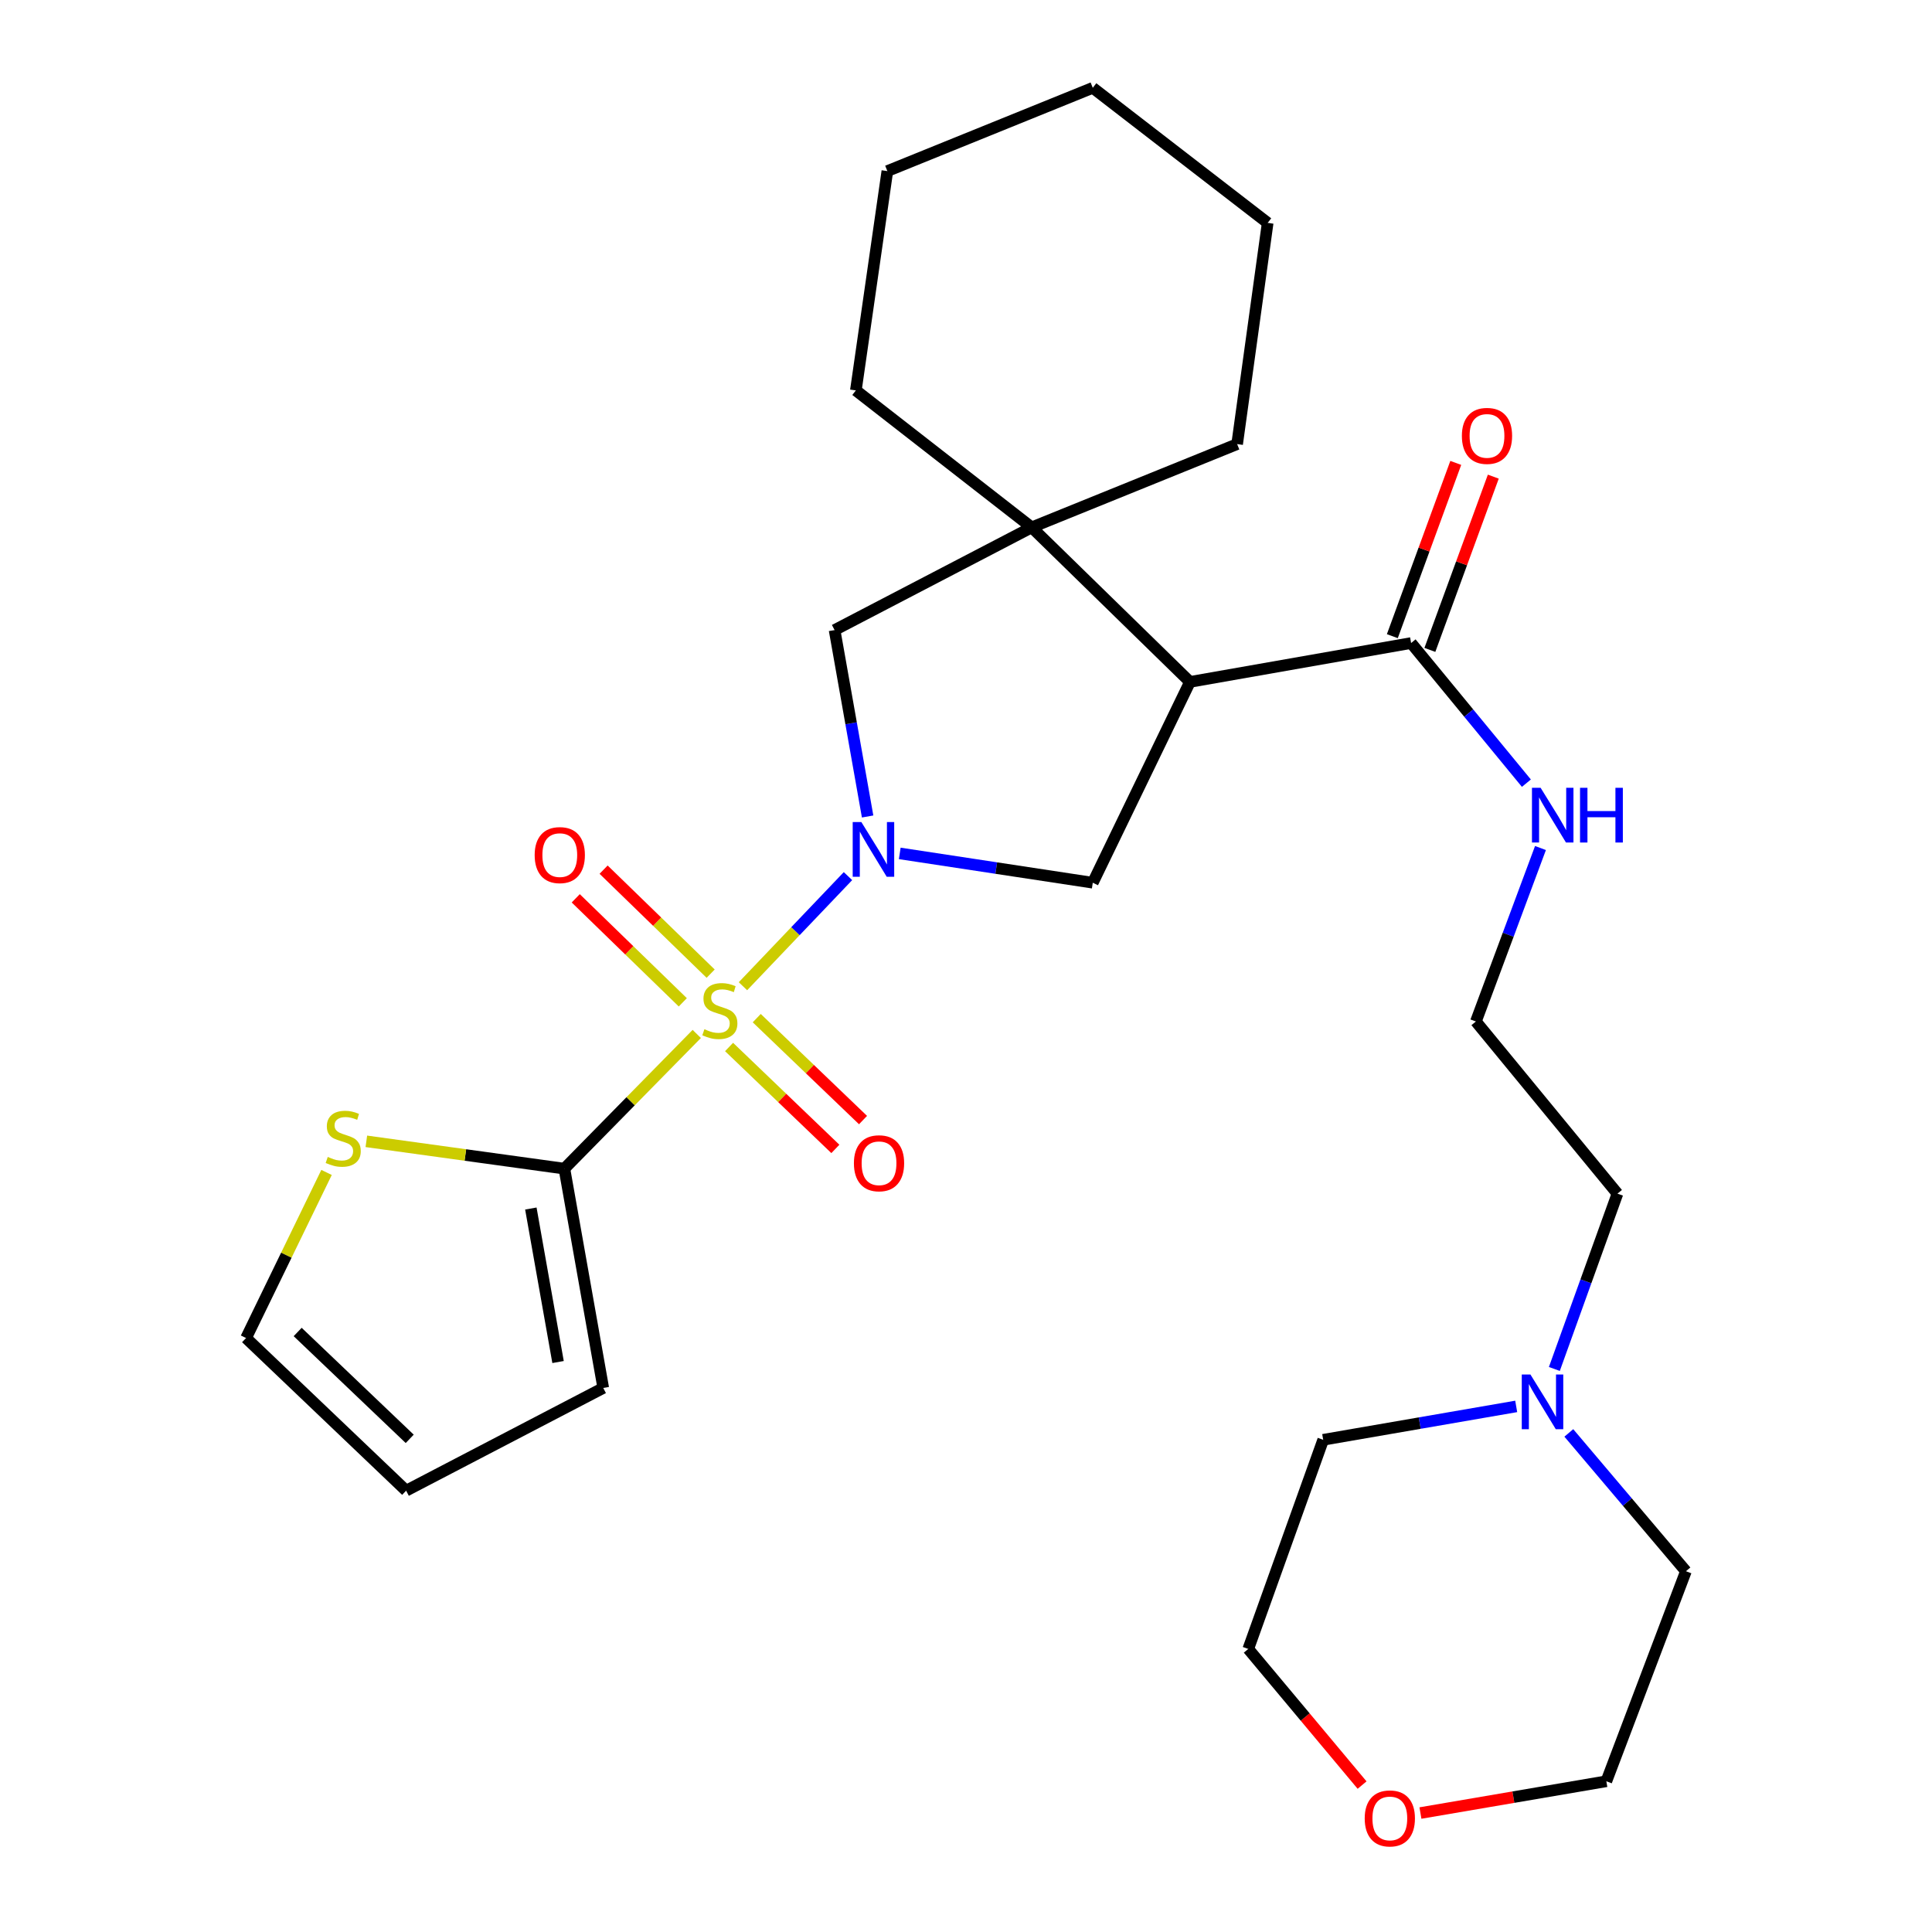 <?xml version='1.0' encoding='iso-8859-1'?>
<svg version='1.1' baseProfile='full'
              xmlns='http://www.w3.org/2000/svg'
                      xmlns:rdkit='http://www.rdkit.org/xml'
                      xmlns:xlink='http://www.w3.org/1999/xlink'
                  xml:space='preserve'
width='1000px' height='1000px' viewBox='0 0 1000 1000'>
<!-- END OF HEADER -->
<rect style='opacity:1.0;fill:#FFFFFF;stroke:none' width='1000' height='1000' x='0' y='0'> </rect>
<path class='bond-0' d='M 384.553,510.47 L 411.732,481.974' style='fill:none;fill-rule:evenodd;stroke:#CCCC00;stroke-width:6px;stroke-linecap:butt;stroke-linejoin:miter;stroke-opacity:1' />
<path class='bond-0' d='M 411.732,481.974 L 438.911,453.479' style='fill:none;fill-rule:evenodd;stroke:#0000FF;stroke-width:6px;stroke-linecap:butt;stroke-linejoin:miter;stroke-opacity:1' />
<path class='bond-2' d='M 360.643,535.169 L 326.383,570.031' style='fill:none;fill-rule:evenodd;stroke:#CCCC00;stroke-width:6px;stroke-linecap:butt;stroke-linejoin:miter;stroke-opacity:1' />
<path class='bond-2' d='M 326.383,570.031 L 292.123,604.893' style='fill:none;fill-rule:evenodd;stroke:#000000;stroke-width:6px;stroke-linecap:butt;stroke-linejoin:miter;stroke-opacity:1' />
<path class='bond-8' d='M 367.835,503.961 L 340.129,477.043' style='fill:none;fill-rule:evenodd;stroke:#CCCC00;stroke-width:6px;stroke-linecap:butt;stroke-linejoin:miter;stroke-opacity:1' />
<path class='bond-8' d='M 340.129,477.043 L 312.424,450.126' style='fill:none;fill-rule:evenodd;stroke:#FF0000;stroke-width:6px;stroke-linecap:butt;stroke-linejoin:miter;stroke-opacity:1' />
<path class='bond-8' d='M 353.416,518.802 L 325.71,491.884' style='fill:none;fill-rule:evenodd;stroke:#CCCC00;stroke-width:6px;stroke-linecap:butt;stroke-linejoin:miter;stroke-opacity:1' />
<path class='bond-8' d='M 325.71,491.884 L 298.005,464.967' style='fill:none;fill-rule:evenodd;stroke:#FF0000;stroke-width:6px;stroke-linecap:butt;stroke-linejoin:miter;stroke-opacity:1' />
<path class='bond-9' d='M 377.366,541.92 L 404.874,568.3' style='fill:none;fill-rule:evenodd;stroke:#CCCC00;stroke-width:6px;stroke-linecap:butt;stroke-linejoin:miter;stroke-opacity:1' />
<path class='bond-9' d='M 404.874,568.3 L 432.381,594.679' style='fill:none;fill-rule:evenodd;stroke:#FF0000;stroke-width:6px;stroke-linecap:butt;stroke-linejoin:miter;stroke-opacity:1' />
<path class='bond-9' d='M 391.688,526.986 L 419.196,553.365' style='fill:none;fill-rule:evenodd;stroke:#CCCC00;stroke-width:6px;stroke-linecap:butt;stroke-linejoin:miter;stroke-opacity:1' />
<path class='bond-9' d='M 419.196,553.365 L 446.703,579.744' style='fill:none;fill-rule:evenodd;stroke:#FF0000;stroke-width:6px;stroke-linecap:butt;stroke-linejoin:miter;stroke-opacity:1' />
<path class='bond-3' d='M 465.708,441.721 L 515.663,449.309' style='fill:none;fill-rule:evenodd;stroke:#0000FF;stroke-width:6px;stroke-linecap:butt;stroke-linejoin:miter;stroke-opacity:1' />
<path class='bond-3' d='M 515.663,449.309 L 565.617,456.897' style='fill:none;fill-rule:evenodd;stroke:#000000;stroke-width:6px;stroke-linecap:butt;stroke-linejoin:miter;stroke-opacity:1' />
<path class='bond-5' d='M 449.078,422.611 L 440.529,374.366' style='fill:none;fill-rule:evenodd;stroke:#0000FF;stroke-width:6px;stroke-linecap:butt;stroke-linejoin:miter;stroke-opacity:1' />
<path class='bond-5' d='M 440.529,374.366 L 431.98,326.122' style='fill:none;fill-rule:evenodd;stroke:#000000;stroke-width:6px;stroke-linecap:butt;stroke-linejoin:miter;stroke-opacity:1' />
<path class='bond-1' d='M 615.923,352.953 L 565.617,456.897' style='fill:none;fill-rule:evenodd;stroke:#000000;stroke-width:6px;stroke-linecap:butt;stroke-linejoin:miter;stroke-opacity:1' />
<path class='bond-6' d='M 615.923,352.953 L 730.385,332.835' style='fill:none;fill-rule:evenodd;stroke:#000000;stroke-width:6px;stroke-linecap:butt;stroke-linejoin:miter;stroke-opacity:1' />
<path class='bond-29' d='M 615.923,352.953 L 534.004,272.966' style='fill:none;fill-rule:evenodd;stroke:#000000;stroke-width:6px;stroke-linecap:butt;stroke-linejoin:miter;stroke-opacity:1' />
<path class='bond-7' d='M 292.123,604.893 L 240.871,597.821' style='fill:none;fill-rule:evenodd;stroke:#000000;stroke-width:6px;stroke-linecap:butt;stroke-linejoin:miter;stroke-opacity:1' />
<path class='bond-7' d='M 240.871,597.821 L 189.618,590.749' style='fill:none;fill-rule:evenodd;stroke:#CCCC00;stroke-width:6px;stroke-linecap:butt;stroke-linejoin:miter;stroke-opacity:1' />
<path class='bond-11' d='M 292.123,604.893 L 312.241,718.401' style='fill:none;fill-rule:evenodd;stroke:#000000;stroke-width:6px;stroke-linecap:butt;stroke-linejoin:miter;stroke-opacity:1' />
<path class='bond-11' d='M 274.766,625.53 L 288.848,704.986' style='fill:none;fill-rule:evenodd;stroke:#000000;stroke-width:6px;stroke-linecap:butt;stroke-linejoin:miter;stroke-opacity:1' />
<path class='bond-4' d='M 534.004,272.966 L 431.98,326.122' style='fill:none;fill-rule:evenodd;stroke:#000000;stroke-width:6px;stroke-linecap:butt;stroke-linejoin:miter;stroke-opacity:1' />
<path class='bond-17' d='M 534.004,272.966 L 640.339,229.868' style='fill:none;fill-rule:evenodd;stroke:#000000;stroke-width:6px;stroke-linecap:butt;stroke-linejoin:miter;stroke-opacity:1' />
<path class='bond-18' d='M 534.004,272.966 L 442.993,202.072' style='fill:none;fill-rule:evenodd;stroke:#000000;stroke-width:6px;stroke-linecap:butt;stroke-linejoin:miter;stroke-opacity:1' />
<path class='bond-13' d='M 740.101,336.392 L 756.517,291.55' style='fill:none;fill-rule:evenodd;stroke:#000000;stroke-width:6px;stroke-linecap:butt;stroke-linejoin:miter;stroke-opacity:1' />
<path class='bond-13' d='M 756.517,291.55 L 772.932,246.708' style='fill:none;fill-rule:evenodd;stroke:#FF0000;stroke-width:6px;stroke-linecap:butt;stroke-linejoin:miter;stroke-opacity:1' />
<path class='bond-13' d='M 720.67,329.279 L 737.086,284.437' style='fill:none;fill-rule:evenodd;stroke:#000000;stroke-width:6px;stroke-linecap:butt;stroke-linejoin:miter;stroke-opacity:1' />
<path class='bond-13' d='M 737.086,284.437 L 753.501,239.595' style='fill:none;fill-rule:evenodd;stroke:#FF0000;stroke-width:6px;stroke-linecap:butt;stroke-linejoin:miter;stroke-opacity:1' />
<path class='bond-15' d='M 730.385,332.835 L 760.221,369.101' style='fill:none;fill-rule:evenodd;stroke:#000000;stroke-width:6px;stroke-linecap:butt;stroke-linejoin:miter;stroke-opacity:1' />
<path class='bond-15' d='M 760.221,369.101 L 790.058,405.367' style='fill:none;fill-rule:evenodd;stroke:#0000FF;stroke-width:6px;stroke-linecap:butt;stroke-linejoin:miter;stroke-opacity:1' />
<path class='bond-12' d='M 169.02,606.853 L 148.193,649.706' style='fill:none;fill-rule:evenodd;stroke:#CCCC00;stroke-width:6px;stroke-linecap:butt;stroke-linejoin:miter;stroke-opacity:1' />
<path class='bond-12' d='M 148.193,649.706 L 127.367,692.559' style='fill:none;fill-rule:evenodd;stroke:#000000;stroke-width:6px;stroke-linecap:butt;stroke-linejoin:miter;stroke-opacity:1' />
<path class='bond-10' d='M 804.532,708.574 L 820.862,663.2' style='fill:none;fill-rule:evenodd;stroke:#0000FF;stroke-width:6px;stroke-linecap:butt;stroke-linejoin:miter;stroke-opacity:1' />
<path class='bond-10' d='M 820.862,663.2 L 837.192,617.825' style='fill:none;fill-rule:evenodd;stroke:#000000;stroke-width:6px;stroke-linecap:butt;stroke-linejoin:miter;stroke-opacity:1' />
<path class='bond-21' d='M 812.017,741.673 L 842.325,777.468' style='fill:none;fill-rule:evenodd;stroke:#0000FF;stroke-width:6px;stroke-linecap:butt;stroke-linejoin:miter;stroke-opacity:1' />
<path class='bond-21' d='M 842.325,777.468 L 872.633,813.264' style='fill:none;fill-rule:evenodd;stroke:#000000;stroke-width:6px;stroke-linecap:butt;stroke-linejoin:miter;stroke-opacity:1' />
<path class='bond-22' d='M 784.785,727.953 L 734.835,736.593' style='fill:none;fill-rule:evenodd;stroke:#0000FF;stroke-width:6px;stroke-linecap:butt;stroke-linejoin:miter;stroke-opacity:1' />
<path class='bond-22' d='M 734.835,736.593 L 684.885,745.232' style='fill:none;fill-rule:evenodd;stroke:#000000;stroke-width:6px;stroke-linecap:butt;stroke-linejoin:miter;stroke-opacity:1' />
<path class='bond-14' d='M 312.241,718.401 L 210.217,771.569' style='fill:none;fill-rule:evenodd;stroke:#000000;stroke-width:6px;stroke-linecap:butt;stroke-linejoin:miter;stroke-opacity:1' />
<path class='bond-28' d='M 127.367,692.559 L 210.217,771.569' style='fill:none;fill-rule:evenodd;stroke:#000000;stroke-width:6px;stroke-linecap:butt;stroke-linejoin:miter;stroke-opacity:1' />
<path class='bond-28' d='M 154.075,689.436 L 212.07,744.743' style='fill:none;fill-rule:evenodd;stroke:#000000;stroke-width:6px;stroke-linecap:butt;stroke-linejoin:miter;stroke-opacity:1' />
<path class='bond-19' d='M 797.349,438.936 L 780.633,483.829' style='fill:none;fill-rule:evenodd;stroke:#0000FF;stroke-width:6px;stroke-linecap:butt;stroke-linejoin:miter;stroke-opacity:1' />
<path class='bond-19' d='M 780.633,483.829 L 763.918,528.722' style='fill:none;fill-rule:evenodd;stroke:#000000;stroke-width:6px;stroke-linecap:butt;stroke-linejoin:miter;stroke-opacity:1' />
<path class='bond-16' d='M 705.013,923.954 L 675.556,888.721' style='fill:none;fill-rule:evenodd;stroke:#FF0000;stroke-width:6px;stroke-linecap:butt;stroke-linejoin:miter;stroke-opacity:1' />
<path class='bond-16' d='M 675.556,888.721 L 646.099,853.487' style='fill:none;fill-rule:evenodd;stroke:#000000;stroke-width:6px;stroke-linecap:butt;stroke-linejoin:miter;stroke-opacity:1' />
<path class='bond-31' d='M 735.215,938.423 L 783.329,930.201' style='fill:none;fill-rule:evenodd;stroke:#FF0000;stroke-width:6px;stroke-linecap:butt;stroke-linejoin:miter;stroke-opacity:1' />
<path class='bond-31' d='M 783.329,930.201 L 831.444,921.978' style='fill:none;fill-rule:evenodd;stroke:#000000;stroke-width:6px;stroke-linecap:butt;stroke-linejoin:miter;stroke-opacity:1' />
<path class='bond-25' d='M 640.339,229.868 L 656.146,115.371' style='fill:none;fill-rule:evenodd;stroke:#000000;stroke-width:6px;stroke-linecap:butt;stroke-linejoin:miter;stroke-opacity:1' />
<path class='bond-26' d='M 442.993,202.072 L 459.294,88.552' style='fill:none;fill-rule:evenodd;stroke:#000000;stroke-width:6px;stroke-linecap:butt;stroke-linejoin:miter;stroke-opacity:1' />
<path class='bond-20' d='M 763.918,528.722 L 837.192,617.825' style='fill:none;fill-rule:evenodd;stroke:#000000;stroke-width:6px;stroke-linecap:butt;stroke-linejoin:miter;stroke-opacity:1' />
<path class='bond-24' d='M 872.633,813.264 L 831.444,921.978' style='fill:none;fill-rule:evenodd;stroke:#000000;stroke-width:6px;stroke-linecap:butt;stroke-linejoin:miter;stroke-opacity:1' />
<path class='bond-23' d='M 684.885,745.232 L 646.099,853.487' style='fill:none;fill-rule:evenodd;stroke:#000000;stroke-width:6px;stroke-linecap:butt;stroke-linejoin:miter;stroke-opacity:1' />
<path class='bond-30' d='M 656.146,115.371 L 565.617,45.455' style='fill:none;fill-rule:evenodd;stroke:#000000;stroke-width:6px;stroke-linecap:butt;stroke-linejoin:miter;stroke-opacity:1' />
<path class='bond-27' d='M 459.294,88.552 L 565.617,45.455' style='fill:none;fill-rule:evenodd;stroke:#000000;stroke-width:6px;stroke-linecap:butt;stroke-linejoin:miter;stroke-opacity:1' />
<path  class='atom-0' d='M 364.593 532.729
Q 364.913 532.849, 366.233 533.409
Q 367.553 533.969, 368.993 534.329
Q 370.473 534.649, 371.913 534.649
Q 374.593 534.649, 376.153 533.369
Q 377.713 532.049, 377.713 529.769
Q 377.713 528.209, 376.913 527.249
Q 376.153 526.289, 374.953 525.769
Q 373.753 525.249, 371.753 524.649
Q 369.233 523.889, 367.713 523.169
Q 366.233 522.449, 365.153 520.929
Q 364.113 519.409, 364.113 516.849
Q 364.113 513.289, 366.513 511.089
Q 368.953 508.889, 373.753 508.889
Q 377.033 508.889, 380.753 510.449
L 379.833 513.529
Q 376.433 512.129, 373.873 512.129
Q 371.113 512.129, 369.593 513.289
Q 368.073 514.409, 368.113 516.369
Q 368.113 517.889, 368.873 518.809
Q 369.673 519.729, 370.793 520.249
Q 371.953 520.769, 373.873 521.369
Q 376.433 522.169, 377.953 522.969
Q 379.473 523.769, 380.553 525.409
Q 381.673 527.009, 381.673 529.769
Q 381.673 533.689, 379.033 535.809
Q 376.433 537.889, 372.073 537.889
Q 369.553 537.889, 367.633 537.329
Q 365.753 536.809, 363.513 535.889
L 364.593 532.729
' fill='#CCCC00'/>
<path  class='atom-1' d='M 445.837 425.493
L 455.117 440.493
Q 456.037 441.973, 457.517 444.653
Q 458.997 447.333, 459.077 447.493
L 459.077 425.493
L 462.837 425.493
L 462.837 453.813
L 458.957 453.813
L 448.997 437.413
Q 447.837 435.493, 446.597 433.293
Q 445.397 431.093, 445.037 430.413
L 445.037 453.813
L 441.357 453.813
L 441.357 425.493
L 445.837 425.493
' fill='#0000FF'/>
<path  class='atom-8' d='M 169.649 598.817
Q 169.969 598.937, 171.289 599.497
Q 172.609 600.057, 174.049 600.417
Q 175.529 600.737, 176.969 600.737
Q 179.649 600.737, 181.209 599.457
Q 182.769 598.137, 182.769 595.857
Q 182.769 594.297, 181.969 593.337
Q 181.209 592.377, 180.009 591.857
Q 178.809 591.337, 176.809 590.737
Q 174.289 589.977, 172.769 589.257
Q 171.289 588.537, 170.209 587.017
Q 169.169 585.497, 169.169 582.937
Q 169.169 579.377, 171.569 577.177
Q 174.009 574.977, 178.809 574.977
Q 182.089 574.977, 185.809 576.537
L 184.889 579.617
Q 181.489 578.217, 178.929 578.217
Q 176.169 578.217, 174.649 579.377
Q 173.129 580.497, 173.169 582.457
Q 173.169 583.977, 173.929 584.897
Q 174.729 585.817, 175.849 586.337
Q 177.009 586.857, 178.929 587.457
Q 181.489 588.257, 183.009 589.057
Q 184.529 589.857, 185.609 591.497
Q 186.729 593.097, 186.729 595.857
Q 186.729 599.777, 184.089 601.897
Q 181.489 603.977, 177.129 603.977
Q 174.609 603.977, 172.689 603.417
Q 170.809 602.897, 168.569 601.977
L 169.649 598.817
' fill='#CCCC00'/>
<path  class='atom-9' d='M 276.744 442.596
Q 276.744 435.796, 280.104 431.996
Q 283.464 428.196, 289.744 428.196
Q 296.024 428.196, 299.384 431.996
Q 302.744 435.796, 302.744 442.596
Q 302.744 449.476, 299.344 453.396
Q 295.944 457.276, 289.744 457.276
Q 283.504 457.276, 280.104 453.396
Q 276.744 449.516, 276.744 442.596
M 289.744 454.076
Q 294.064 454.076, 296.384 451.196
Q 298.744 448.276, 298.744 442.596
Q 298.744 437.036, 296.384 434.236
Q 294.064 431.396, 289.744 431.396
Q 285.424 431.396, 283.064 434.196
Q 280.744 436.996, 280.744 442.596
Q 280.744 448.316, 283.064 451.196
Q 285.424 454.076, 289.744 454.076
' fill='#FF0000'/>
<path  class='atom-10' d='M 441.983 602.099
Q 441.983 595.299, 445.343 591.499
Q 448.703 587.699, 454.983 587.699
Q 461.263 587.699, 464.623 591.499
Q 467.983 595.299, 467.983 602.099
Q 467.983 608.979, 464.583 612.899
Q 461.183 616.779, 454.983 616.779
Q 448.743 616.779, 445.343 612.899
Q 441.983 609.019, 441.983 602.099
M 454.983 613.579
Q 459.303 613.579, 461.623 610.699
Q 463.983 607.779, 463.983 602.099
Q 463.983 596.539, 461.623 593.739
Q 459.303 590.899, 454.983 590.899
Q 450.663 590.899, 448.303 593.699
Q 445.983 596.499, 445.983 602.099
Q 445.983 607.819, 448.303 610.699
Q 450.663 613.579, 454.983 613.579
' fill='#FF0000'/>
<path  class='atom-11' d='M 792.145 711.437
L 801.425 726.437
Q 802.345 727.917, 803.825 730.597
Q 805.305 733.277, 805.385 733.437
L 805.385 711.437
L 809.145 711.437
L 809.145 739.757
L 805.265 739.757
L 795.305 723.357
Q 794.145 721.437, 792.905 719.237
Q 791.705 717.037, 791.345 716.357
L 791.345 739.757
L 787.665 739.757
L 787.665 711.437
L 792.145 711.437
' fill='#0000FF'/>
<path  class='atom-14' d='M 756.666 225.615
Q 756.666 218.815, 760.026 215.015
Q 763.386 211.215, 769.666 211.215
Q 775.946 211.215, 779.306 215.015
Q 782.666 218.815, 782.666 225.615
Q 782.666 232.495, 779.266 236.415
Q 775.866 240.295, 769.666 240.295
Q 763.426 240.295, 760.026 236.415
Q 756.666 232.535, 756.666 225.615
M 769.666 237.095
Q 773.986 237.095, 776.306 234.215
Q 778.666 231.295, 778.666 225.615
Q 778.666 220.055, 776.306 217.255
Q 773.986 214.415, 769.666 214.415
Q 765.346 214.415, 762.986 217.215
Q 760.666 220.015, 760.666 225.615
Q 760.666 231.335, 762.986 234.215
Q 765.346 237.095, 769.666 237.095
' fill='#FF0000'/>
<path  class='atom-16' d='M 797.422 407.767
L 806.702 422.767
Q 807.622 424.247, 809.102 426.927
Q 810.582 429.607, 810.662 429.767
L 810.662 407.767
L 814.422 407.767
L 814.422 436.087
L 810.542 436.087
L 800.582 419.687
Q 799.422 417.767, 798.182 415.567
Q 796.982 413.367, 796.622 412.687
L 796.622 436.087
L 792.942 436.087
L 792.942 407.767
L 797.422 407.767
' fill='#0000FF'/>
<path  class='atom-16' d='M 817.822 407.767
L 821.662 407.767
L 821.662 419.807
L 836.142 419.807
L 836.142 407.767
L 839.982 407.767
L 839.982 436.087
L 836.142 436.087
L 836.142 423.007
L 821.662 423.007
L 821.662 436.087
L 817.822 436.087
L 817.822 407.767
' fill='#0000FF'/>
<path  class='atom-17' d='M 706.372 941.21
Q 706.372 934.41, 709.732 930.61
Q 713.092 926.81, 719.372 926.81
Q 725.652 926.81, 729.012 930.61
Q 732.372 934.41, 732.372 941.21
Q 732.372 948.09, 728.972 952.01
Q 725.572 955.89, 719.372 955.89
Q 713.132 955.89, 709.732 952.01
Q 706.372 948.13, 706.372 941.21
M 719.372 952.69
Q 723.692 952.69, 726.012 949.81
Q 728.372 946.89, 728.372 941.21
Q 728.372 935.65, 726.012 932.85
Q 723.692 930.01, 719.372 930.01
Q 715.052 930.01, 712.692 932.81
Q 710.372 935.61, 710.372 941.21
Q 710.372 946.93, 712.692 949.81
Q 715.052 952.69, 719.372 952.69
' fill='#FF0000'/>
</svg>
